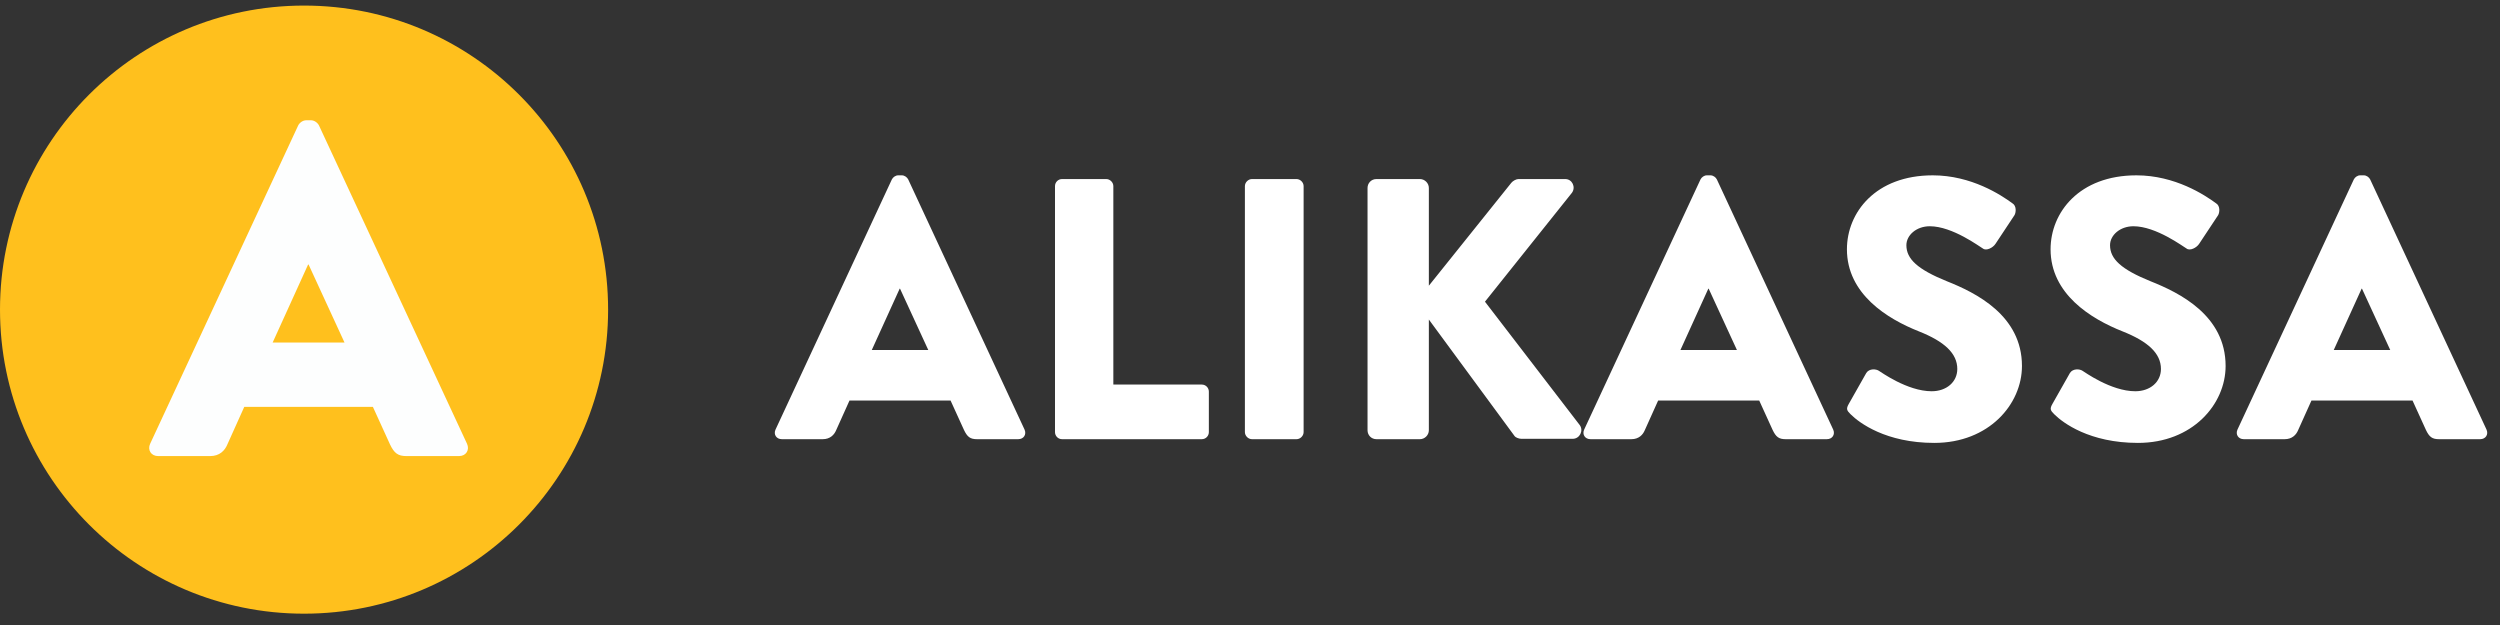 <?xml version="1.0" encoding="UTF-8"?>
<svg width="148px" height="37px" viewBox="0 0 148 37" version="1.1" xmlns="http://www.w3.org/2000/svg" xmlns:xlink="http://www.w3.org/1999/xlink">
    <rect x="0" y="0" width="148" height="37" fill="#333333" stroke="none"/>
    <!-- Generator: Sketch 57.1 (83088) - https://sketch.com -->
    <title>logo</title>
    <desc>Created with Sketch.</desc>
    <g id="desktop" stroke="none" stroke-width="1" fill="none" fill-rule="evenodd">
        <g id="11-qpay-account-settings-payments-system-screen-hover" transform="translate(-72, -51)">
            <g id="logo" transform="translate(72, 51)">
                <g id="Group" transform="translate(0, 0.33)">
                    <circle id="Oval" fill="#FFC01D" cx="18" cy="18" r="18"></circle>
                    <path d="M9.364,26.67 C8.944,26.67 8.72,26.306 8.888,25.942 L17.652,7.098 C17.736,6.93 17.932,6.79 18.128,6.79 L18.408,6.79 C18.604,6.79 18.8,6.93 18.884,7.098 L27.648,25.942 C27.816,26.306 27.592,26.67 27.172,26.67 L24.064,26.67 C23.56,26.67 23.336,26.502 23.084,25.97 L22.076,23.758 L14.46,23.758 L13.452,25.998 C13.312,26.334 13.004,26.67 12.444,26.67 L9.364,26.67 Z M16.14,19.95 L20.396,19.95 L18.268,15.33 L18.24,15.33 L16.14,19.95 Z" id="A" fill="#FDFEFE" fill-rule="nonzero"></path>
                </g>
                <path d="M46.286,26 C45.956,26 45.78,25.714 45.912,25.428 L52.798,10.622 C52.864,10.49 53.018,10.38 53.172,10.38 L53.392,10.38 C53.546,10.38 53.7,10.49 53.766,10.622 L60.652,25.428 C60.784,25.714 60.608,26 60.278,26 L57.836,26 C57.44,26 57.264,25.868 57.066,25.45 L56.274,23.712 L50.29,23.712 L49.498,25.472 C49.388,25.736 49.146,26 48.706,26 L46.286,26 Z M51.61,20.72 L54.954,20.72 L53.282,17.09 L53.26,17.09 L51.61,20.72 Z M62.456,25.582 L62.456,11.018 C62.456,10.798 62.632,10.6 62.874,10.6 L65.492,10.6 C65.712,10.6 65.91,10.798 65.91,11.018 L65.91,22.766 L71.146,22.766 C71.388,22.766 71.564,22.964 71.564,23.184 L71.564,25.582 C71.564,25.802 71.388,26 71.146,26 L62.874,26 C62.632,26 62.456,25.802 62.456,25.582 Z M73.698,25.582 L73.698,11.018 C73.698,10.798 73.896,10.6 74.116,10.6 L76.756,10.6 C76.976,10.6 77.174,10.798 77.174,11.018 L77.174,25.582 C77.174,25.802 76.976,26 76.756,26 L74.116,26 C73.896,26 73.698,25.802 73.698,25.582 Z M80.958,25.472 L80.958,11.128 C80.958,10.842 81.178,10.6 81.486,10.6 L84.06,10.6 C84.346,10.6 84.588,10.842 84.588,11.128 L84.588,16.914 L89.472,10.82 C89.56,10.71 89.758,10.6 89.89,10.6 L92.662,10.6 C93.08,10.6 93.3,11.084 93.058,11.414 L87.91,17.86 L93.52,25.164 C93.762,25.494 93.52,25.978 93.102,25.978 L90.066,25.978 C89.912,25.978 89.714,25.89 89.67,25.824 L84.588,18.916 L84.588,25.472 C84.588,25.758 84.346,26 84.06,26 L81.486,26 C81.178,26 80.958,25.758 80.958,25.472 Z M94.158,26 C93.828,26 93.652,25.714 93.784,25.428 L100.67,10.622 C100.736,10.49 100.89,10.38 101.044,10.38 L101.264,10.38 C101.418,10.38 101.572,10.49 101.638,10.622 L108.524,25.428 C108.656,25.714 108.48,26 108.15,26 L105.708,26 C105.312,26 105.136,25.868 104.938,25.45 L104.146,23.712 L98.162,23.712 L97.37,25.472 C97.26,25.736 97.018,26 96.578,26 L94.158,26 Z M99.482,20.72 L102.826,20.72 L101.154,17.09 L101.132,17.09 L99.482,20.72 Z M109.558,24.526 C109.338,24.306 109.272,24.218 109.448,23.91 L110.482,22.084 C110.658,21.798 111.076,21.842 111.23,21.952 C111.318,21.996 112.902,23.162 114.354,23.162 C115.234,23.162 115.872,22.612 115.872,21.842 C115.872,20.918 115.102,20.214 113.606,19.62 C111.714,18.872 109.338,17.398 109.338,14.758 C109.338,12.58 111.032,10.38 114.42,10.38 C116.708,10.38 118.468,11.546 119.128,12.03 C119.392,12.184 119.348,12.58 119.26,12.734 L118.138,14.428 C117.984,14.67 117.588,14.868 117.39,14.714 C117.192,14.604 115.586,13.394 114.244,13.394 C113.452,13.394 112.858,13.922 112.858,14.516 C112.858,15.33 113.518,15.946 115.256,16.65 C116.972,17.332 119.7,18.674 119.7,21.666 C119.7,23.932 117.742,26.22 114.508,26.22 C111.648,26.22 110.064,25.032 109.558,24.526 Z M121.614,24.526 C121.394,24.306 121.328,24.218 121.504,23.91 L122.538,22.084 C122.714,21.798 123.132,21.842 123.286,21.952 C123.374,21.996 124.958,23.162 126.41,23.162 C127.29,23.162 127.928,22.612 127.928,21.842 C127.928,20.918 127.158,20.214 125.662,19.62 C123.77,18.872 121.394,17.398 121.394,14.758 C121.394,12.58 123.088,10.38 126.476,10.38 C128.764,10.38 130.524,11.546 131.184,12.03 C131.448,12.184 131.404,12.58 131.316,12.734 L130.194,14.428 C130.04,14.67 129.644,14.868 129.446,14.714 C129.248,14.604 127.642,13.394 126.3,13.394 C125.508,13.394 124.914,13.922 124.914,14.516 C124.914,15.33 125.574,15.946 127.312,16.65 C129.028,17.332 131.756,18.674 131.756,21.666 C131.756,23.932 129.798,26.22 126.564,26.22 C123.704,26.22 122.12,25.032 121.614,24.526 Z M132.834,26 C132.504,26 132.328,25.714 132.46,25.428 L139.346,10.622 C139.412,10.49 139.566,10.38 139.72,10.38 L139.94,10.38 C140.094,10.38 140.248,10.49 140.314,10.622 L147.2,25.428 C147.332,25.714 147.156,26 146.826,26 L144.384,26 C143.988,26 143.812,25.868 143.614,25.45 L142.822,23.712 L136.838,23.712 L136.046,25.472 C135.936,25.736 135.694,26 135.254,26 L132.834,26 Z M138.158,20.72 L141.502,20.72 L139.83,17.09 L139.808,17.09 L138.158,20.72 Z" id="ALIKASSA" fill="#ffffff" fill-rule="nonzero"></path>
            </g>
        </g>
    </g>
</svg>